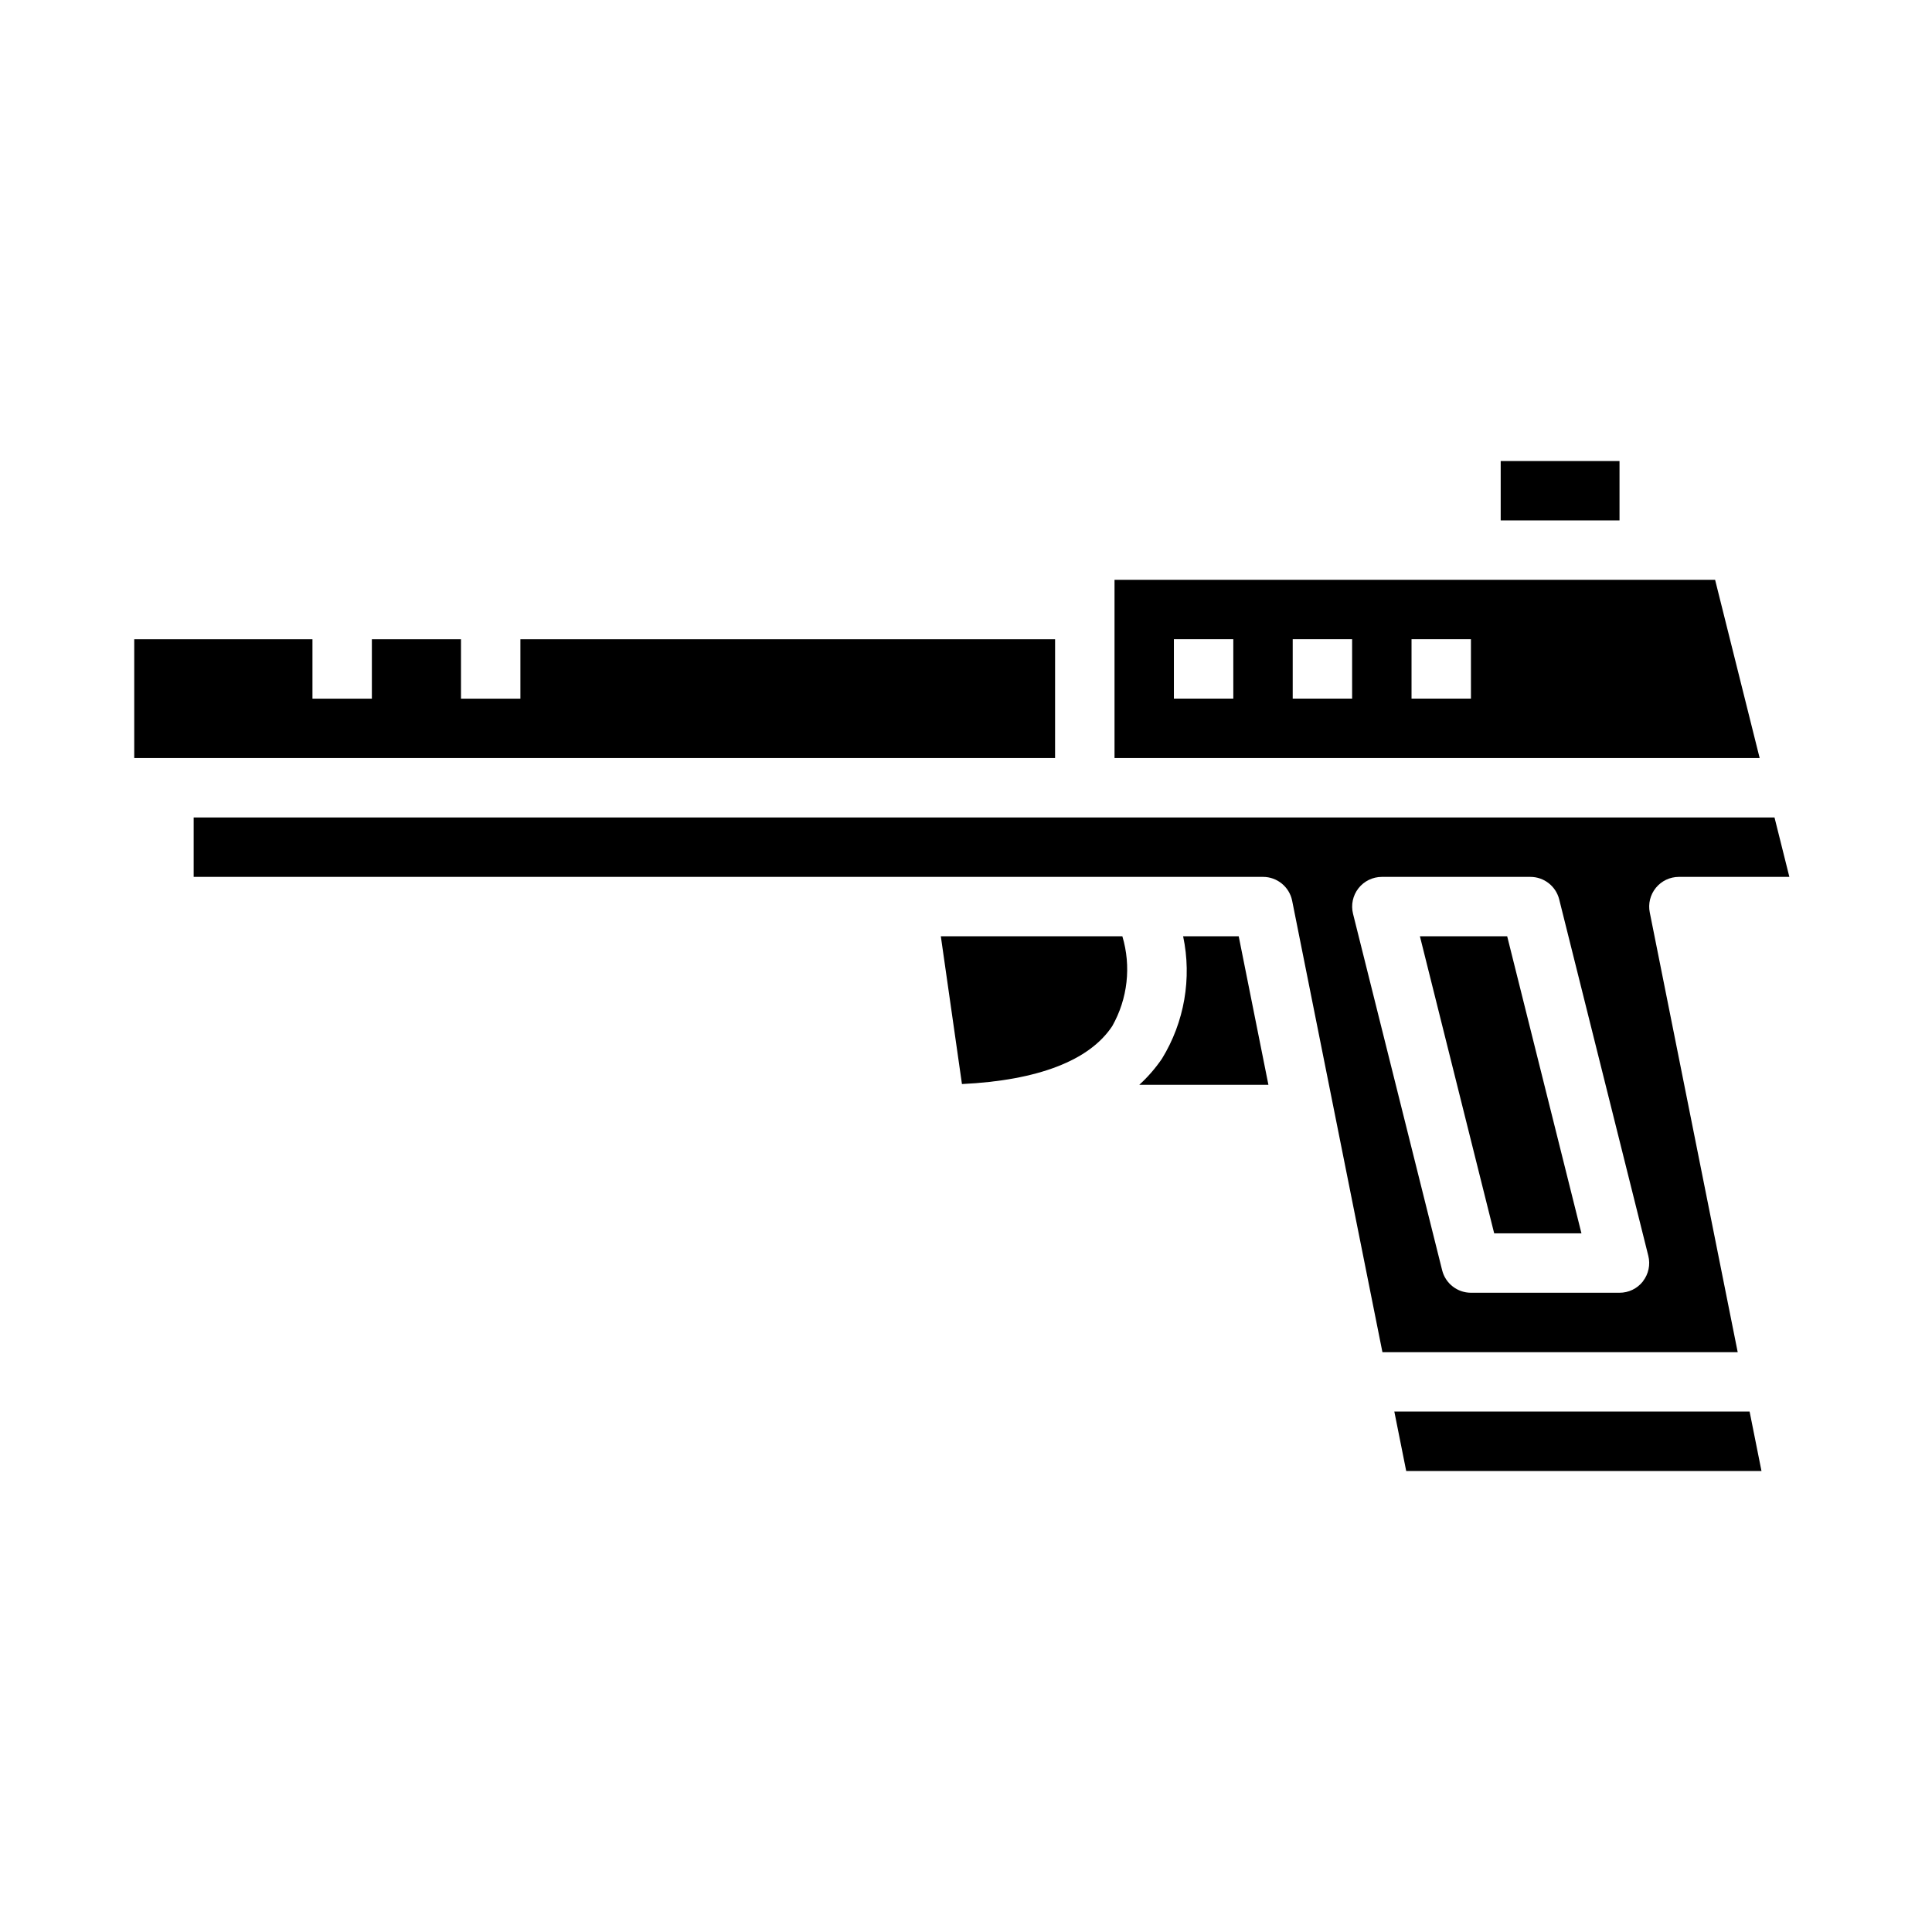 <?xml version="1.0" encoding="UTF-8"?>
<!-- Uploaded to: ICON Repo, www.iconrepo.com, Generator: ICON Repo Mixer Tools -->
<svg fill="#000000" width="800px" height="800px" version="1.1" viewBox="144 144 512 512" xmlns="http://www.w3.org/2000/svg">
 <g>
  <path d="m423.61 313.41h-141.7v15.742h-15.742v-15.742h-23.617v15.742h-15.746v-15.742h-47.23v31.488h244.03z"/>
  <path d="m393.33 392.12 5.598 39.164c20.043-0.961 33.793-6.195 39.84-15.375 4.086-7.234 5.051-15.824 2.668-23.789z"/>
  <path d="m598.52 297.66h-159.16v47.23h170.97zm-127.68 31.484h-15.746v-15.742h15.742zm31.488 0h-15.746v-15.742h15.742zm31.488 0h-15.746v-15.742h15.742z"/>
  <path d="m541.7 266.18h31.488v15.742h-31.488z"/>
  <path d="m513.51 518.08 3.148 15.746h94.152l-3.148-15.746z"/>
  <path d="m581.21 385.83c-0.473-2.316 0.121-4.723 1.617-6.555 1.496-1.828 3.734-2.891 6.098-2.891h29.277l-3.938-15.742-418.94-0.004v15.742l283.39 0.004c3.742 0 6.965 2.633 7.715 6.297l23.93 119.66h94.152zm-1.828 97.762h0.004c-1.496 1.902-3.785 3.008-6.203 3h-39.359c-3.613 0-6.758-2.457-7.637-5.957l-23.617-94.465c-0.59-2.352-0.062-4.844 1.43-6.758 1.492-1.91 3.781-3.027 6.207-3.027h39.359c3.609 0 6.758 2.457 7.637 5.957l23.617 94.465c0.586 2.352 0.059 4.844-1.434 6.754z"/>
  <path d="m520.29 392.12 19.684 78.723h23.125l-19.68-78.723z"/>
  <path d="m457.54 392.12c2.352 11.145 0.34 22.762-5.621 32.465-1.727 2.523-3.738 4.84-5.996 6.898h34.219l-7.871-39.359z"/>
 </g>
</svg>